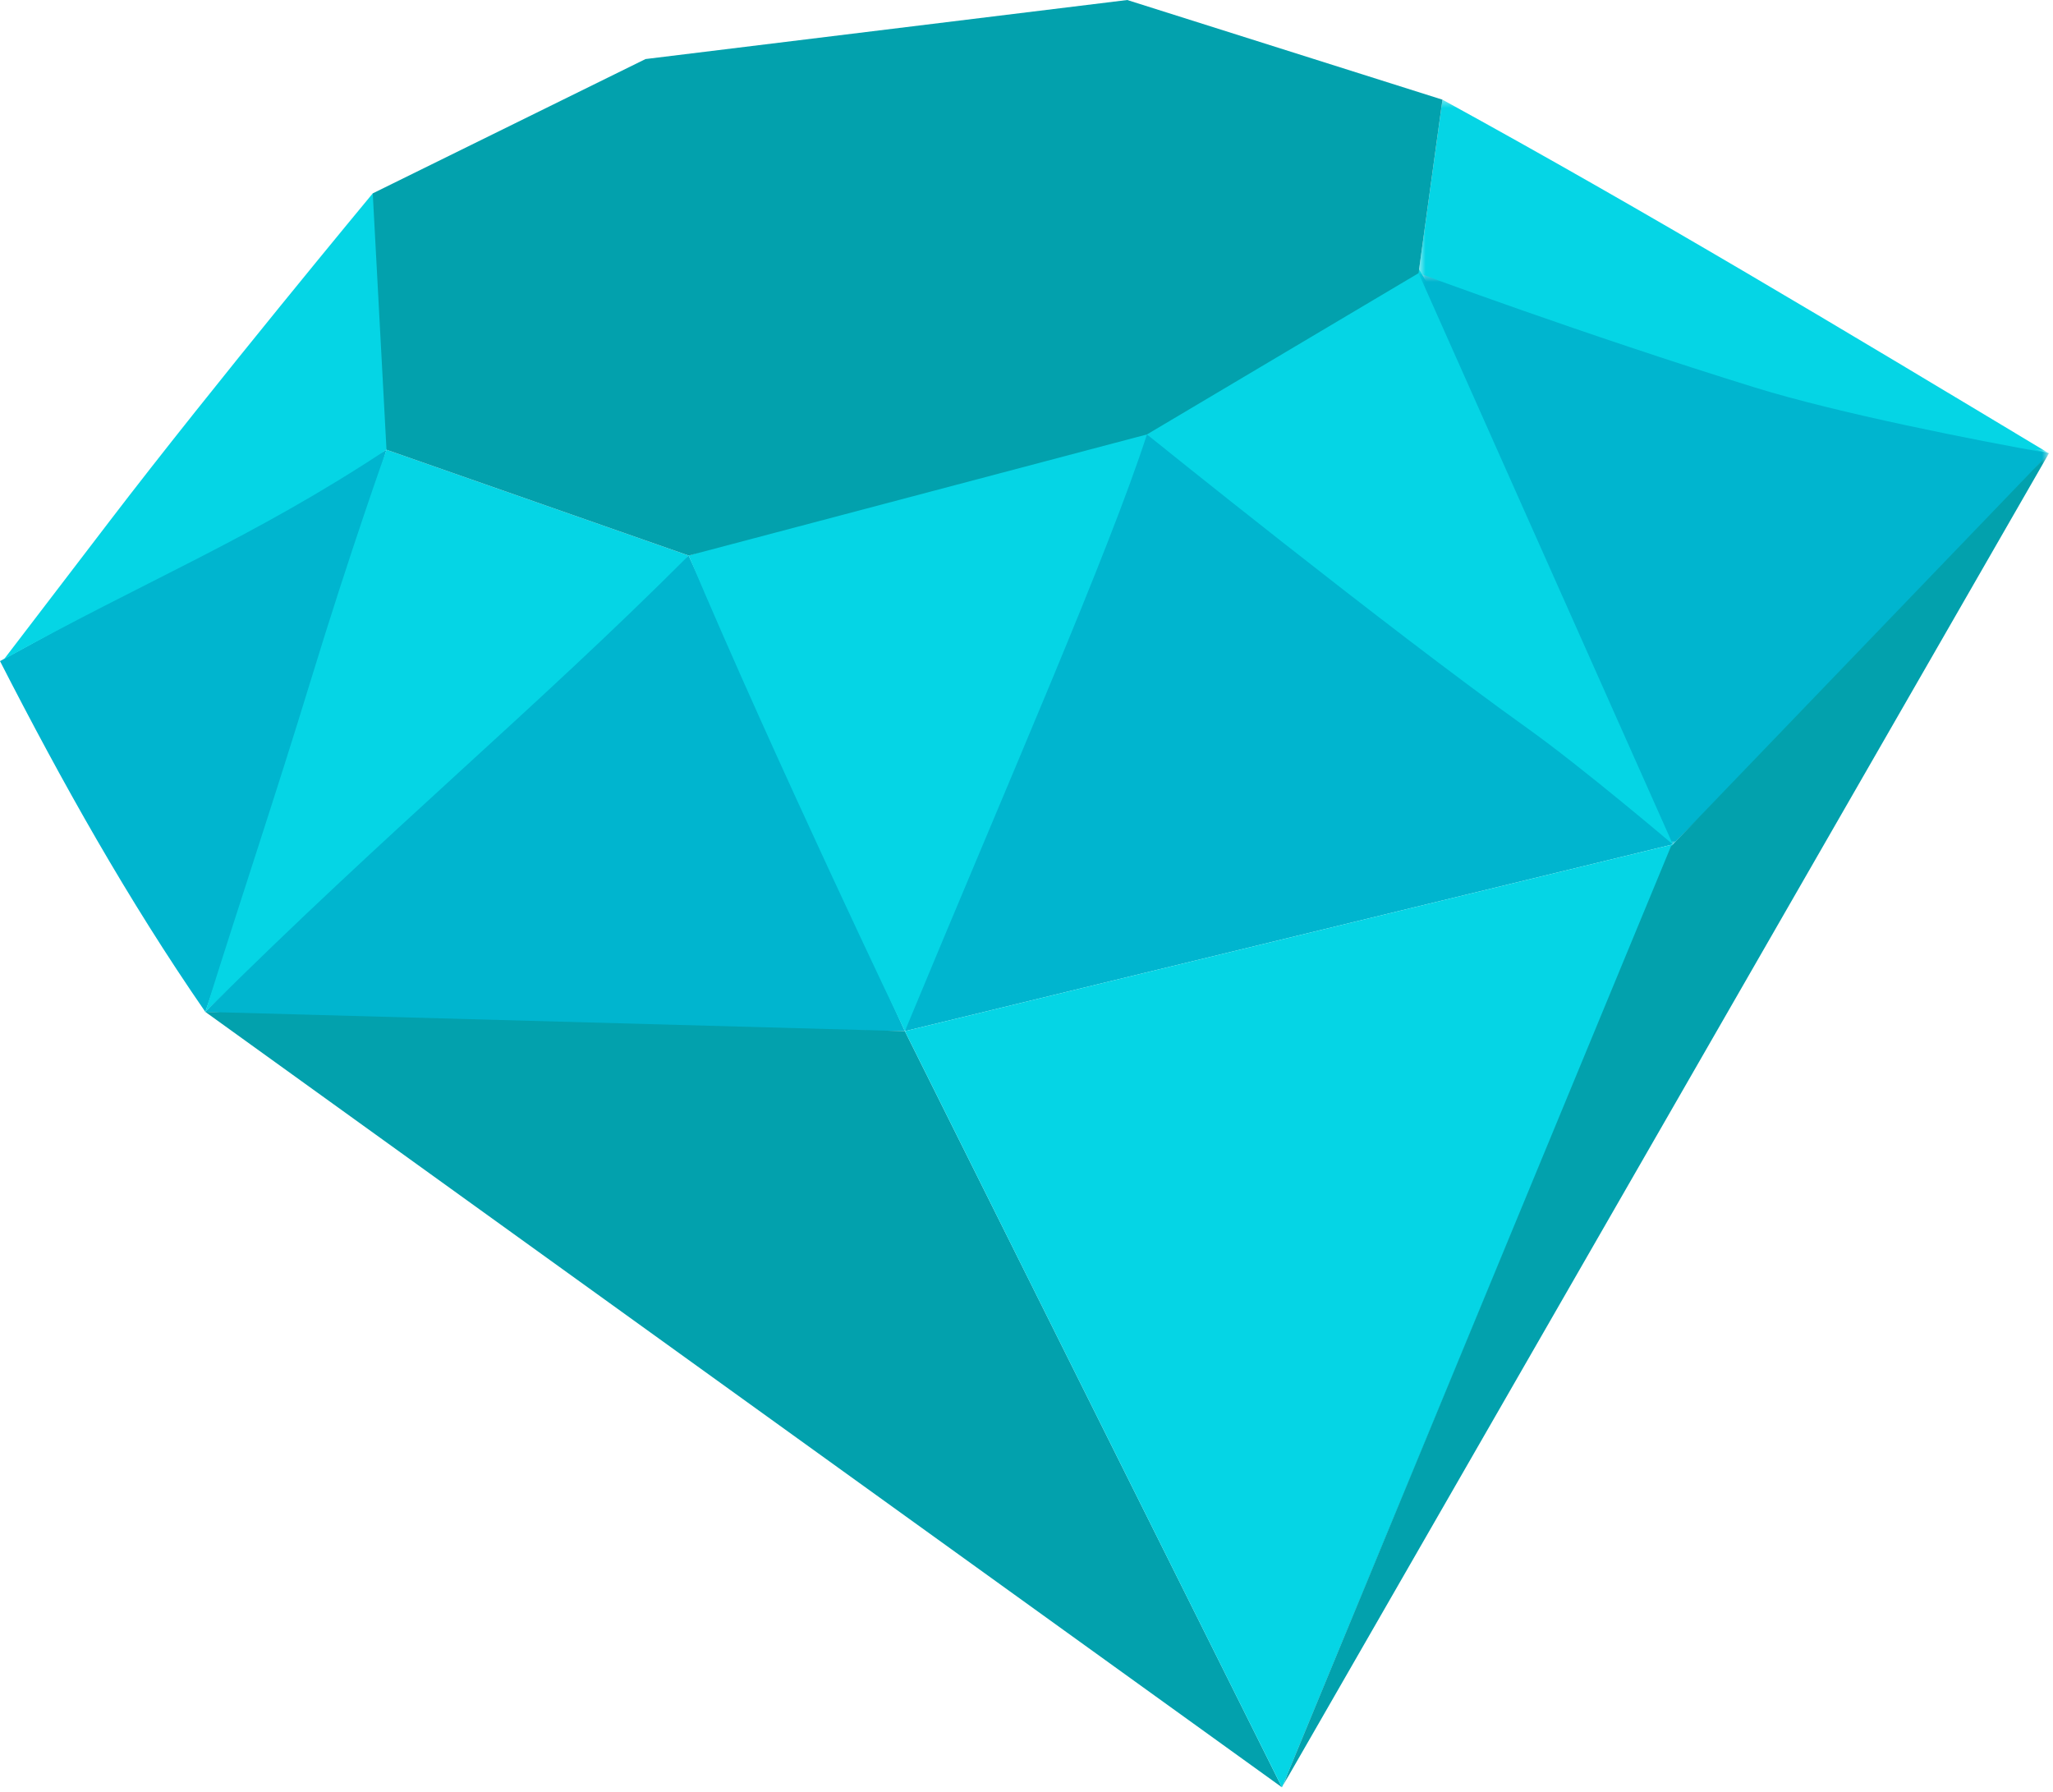 <?xml version="1.0" encoding="UTF-8"?>
<svg width="283px" height="247px" viewBox="0 0 283 247" version="1.1" xmlns="http://www.w3.org/2000/svg" xmlns:xlink="http://www.w3.org/1999/xlink">
    <!-- Generator: Sketch 57.1 (83088) - https://sketch.com -->
    <title>Group 30</title>
    <desc>Created with Sketch.</desc>
    <defs>
        <polygon id="path-1" points="0.546 0.292 87.438 0.292 87.438 79.032 0.546 79.032"></polygon>
        <polygon id="path-3" points="0.546 0.381 87.438 0.381 87.438 49.126 0.546 49.126"></polygon>
        <polygon id="path-5" points="0.713 0.127 106.438 0.127 106.438 184 0.713 184"></polygon>
    </defs>
    <g id="Page-1" stroke="none" stroke-width="1" fill="none" fill-rule="evenodd">
        <g id="Group-30">
            <path d="M0,91.124 C8.563,107.846 17.621,124.017 28.302,139.472 C39.538,107.431 49.259,75.69 53.278,61.993" id="Fill-1" fill="#00B5CF"></path>
            <path d="M53.279,61.993 C53.279,61.993 48.371,75.666 42.736,94.103 C37.989,109.633 33.627,122.541 28.302,139.472 C54.225,114.675 75.076,101.958 94.93,76.574" id="Fill-3" fill="#05D5E5"></path>
            <path d="M94.93,76.574 C73.534,97.997 53.551,114.359 28.302,139.472 C64.994,141.506 124.735,142.132 124.735,142.132" id="Fill-5" fill="#00B5CF"></path>
            <path d="M94.93,76.574 C107.039,105.228 124.735,142.132 124.735,142.132 C138.301,119.249 153.619,87.446 161.353,55.627" id="Fill-7" fill="#05D5E5"></path>
            <path d="M124.735,142.132 C139.609,106.265 152.73,76.417 158.105,59.881 C176.364,71.415 185.2,77.796 201.628,91.816 C211.797,100.494 223.057,105.353 230.6,116.39" id="Fill-9" fill="#00B5CF"></path>
            <path d="M158.105,59.88 C158.105,59.88 191.017,86.439 210.526,100.362 C218.074,105.749 230.6,116.389 230.6,116.389 C222.446,83.37 209.317,59.913 191.806,30.756" id="Fill-11" fill="#05D5E5"></path>
            <g id="Group-15" transform="translate(195, 37.358)">
                <mask id="mask-2" fill="white">
                    <use xlink:href="#path-1"></use>
                </mask>
                <g id="Clip-14"></g>
                <path d="M0.546,0.292 C23.007,6.998 54.413,15.678 87.439,25.126 C71.905,42.264 55.336,59.082 35.6,79.032" id="Fill-13" fill="#00B5CF" mask="url(#mask-2)"></path>
            </g>
            <g id="Group-18" transform="translate(195, 13.358)">
                <mask id="mask-4" fill="white">
                    <use xlink:href="#path-3"></use>
                </mask>
                <g id="Clip-17"></g>
                <path d="M0.546,24.292 C0.546,24.292 23.237,32.72 46.871,40.042 C58.488,43.64 77.525,47.354 87.439,49.126 C59.001,32.047 32.495,16.085 3.839,0.381" id="Fill-16" fill="#05D5E5" mask="url(#mask-4)"></path>
            </g>
            <path d="M51.382,26.654 C51.382,26.654 29.439,53.087 15.133,71.799 C10.272,78.154 5.411,84.513 0.551,90.87 C19.994,80.067 34.716,74.248 53.278,61.992 C57.09,59.477 65.236,51.163 68.255,47.736" id="Fill-19" fill="#05D5E5"></path>
            <polygon id="Fill-21" fill="#02A1AD" points="51.382 26.654 53.278 61.992 94.93 76.573 158.105 59.88 195.546 37.651 198.839 13.739 155.388 0.001 88.987 8.139"></polygon>
            <polygon id="Fill-23" fill="#02A1AD" points="28.302 139.472 176.713 246.358 124.735 142.132"></polygon>
            <polygon id="Fill-25" fill="#05D5E5" points="230.6 116.39 176.713 246.358 124.735 142.132"></polygon>
            <g id="Group-29" transform="translate(176, 62.358)">
                <mask id="mask-6" fill="white">
                    <use xlink:href="#path-5"></use>
                </mask>
                <g id="Clip-28"></g>
                <polygon id="Fill-27" fill="#02A1AD" mask="url(#mask-6)" points="106.439 0.127 0.713 184 54.331 54.312"></polygon>
            </g>
        </g>
    </g>
</svg>